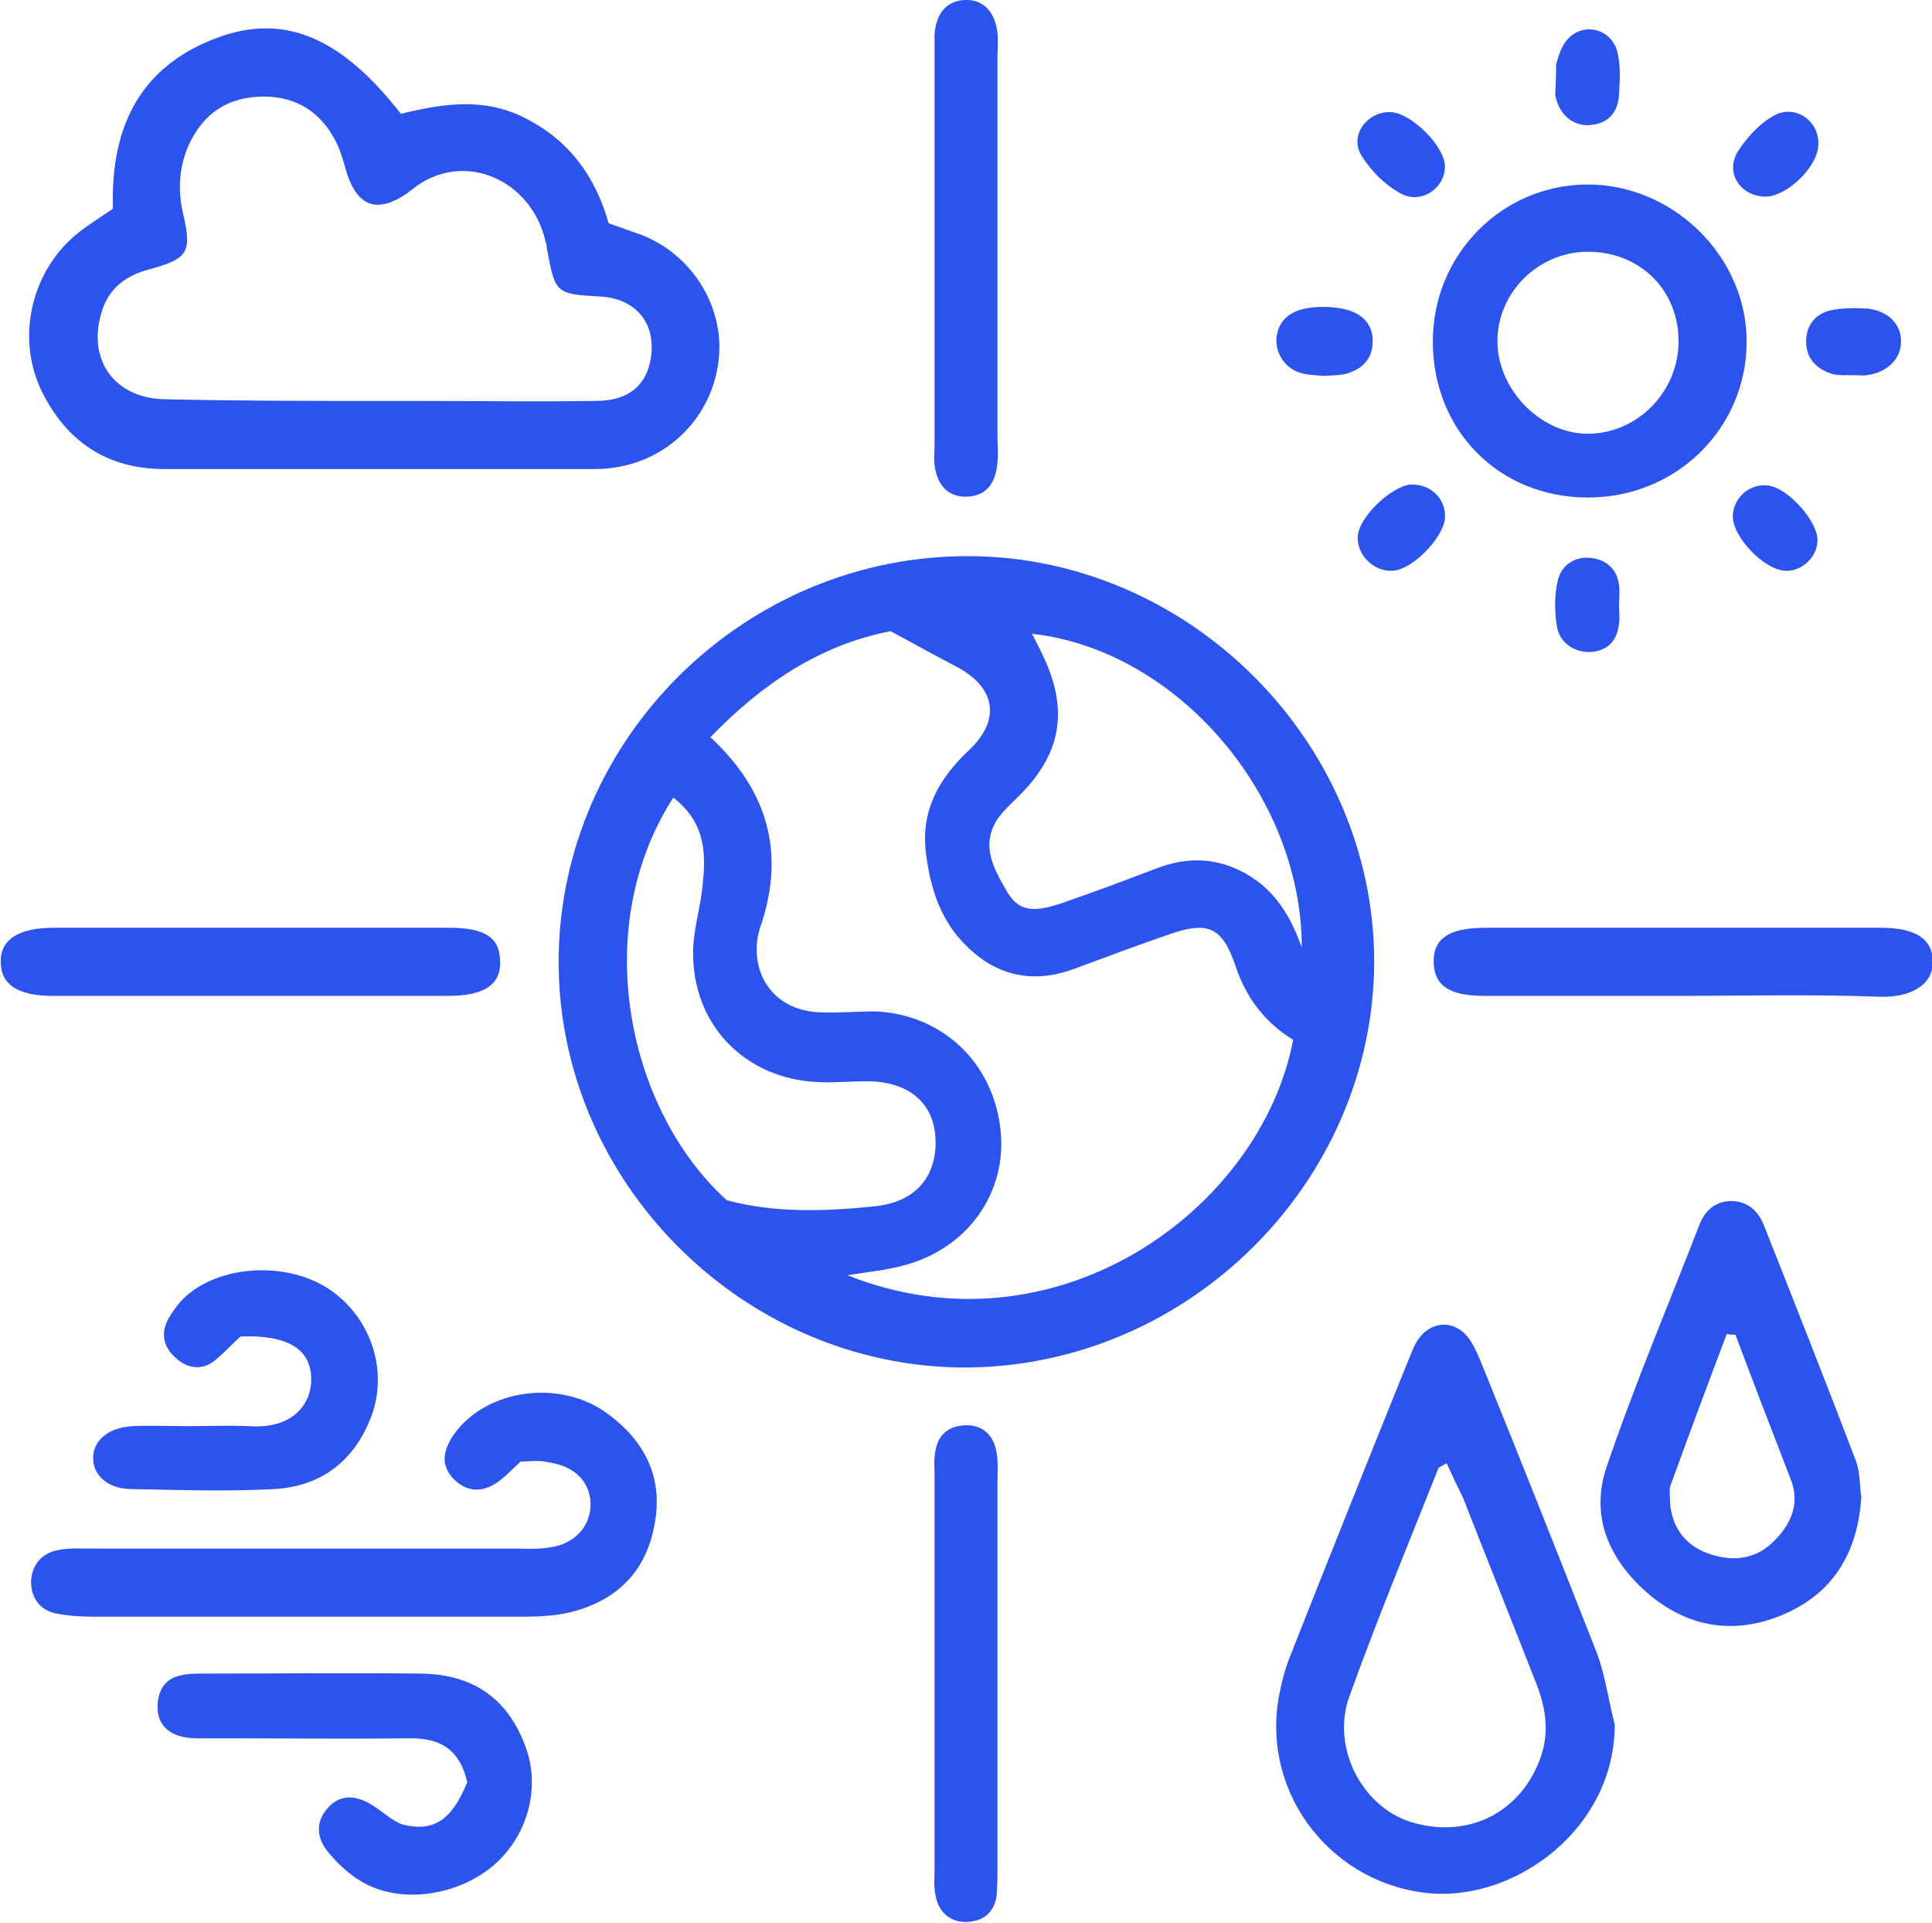 <?xml version="1.0" encoding="UTF-8"?> <svg xmlns="http://www.w3.org/2000/svg" xmlns:xlink="http://www.w3.org/1999/xlink" version="1.1" id="Слой_1" x="0px" y="0px" viewBox="0 0 224.1 223" style="enable-background:new 0 0 224.1 223;" xml:space="preserve"> <style type="text/css"> .st0{display:none;} .st1{display:inline;fill:#FFFFFF;} .st2{display:inline;fill:#F5A99C;} .st3{display:inline;} .st4{fill:#2D53EE;} .st5{fill:#FFFFFF;} </style> <g class="st0"> <circle class="st1" cx="101.1" cy="-387.4" r="81.3"></circle> <circle class="st1" cx="104.7" cy="-390.4" r="85.3"></circle> <path class="st2" d="M150.5-424.8c-0.3,0-0.6,0-0.9,0.1c-0.7-0.9-1.9-1.4-3.4-1.3c-12.6,1.1-25.3,1.7-37.9,1.7 c0.2-1.4-0.2-2.8-1.1-3.8c11.2-3.2,10.1-22.4-3.4-22.4s-14.6,19.2-3.4,22.4c-0.9,1-1.2,2.4-1.1,3.8c-0.1,0-0.1,0-0.2,0 c-14.1-0.3-28.9-3.2-42.9-0.7c-0.7,0.1-1.3,0.4-1.8,0.7c-5.2,0.7-5,9.2,0.7,9.2c1.1,0,2.1-0.3,2.8-0.9c0.2,0,0.5,0,0.7-0.1 c9.4-1.7,19.5-0.7,29.5,0.2c-0.3,0.6-0.6,1.4-0.5,2.3l1.4,74.5c0.1,6,9.4,6,9.3,0l-0.7-40.2c3.3-0.9,6.3-1,9.7,0 c0.3,0.1,0.7,0.1,1,0.2c0.4,13.5,0.8,27.1,1.2,40.6c0.2,6,9.5,6,9.3,0c-0.7-24.8-1.4-49.7-2.2-74.5c0-0.7-0.2-1.4-0.4-1.9 c10-0.2,20.1-0.8,30.1-1.6c0.4,0,0.7-0.1,1-0.2c0.8,0.8,1.8,1.4,3.3,1.4C156.4-415.5,156.4-424.8,150.5-424.8z"></path> <g class="st3"> <path d="M85.8-385.6v46.8c0,4.2,3.4,7.6,7.6,7.6s7.6-3.4,7.6-7.6v-36.9c0-1.4,1.1-2.5,2.5-2.5s2.5,1.1,2.5,2.5v9.1h5v-9.1 c0-4.2-3.4-7.6-7.6-7.6s-7.6,3.4-7.6,7.6v36.9c0,1.4-1.1,2.5-2.5,2.5s-2.5-1.1-2.5-2.5v-46.8L85.8-385.6L85.8-385.6z"></path> <path d="M95.1-428H54.7c-4.2,0-7.6,3.4-7.6,7.6s3.4,7.6,7.6,7.6h31v22.3h5v-27.3H54.6c-1.4,0-2.5-1.1-2.5-2.5s1.1-2.5,2.5-2.5 h46.2v-7.7l-1.4-0.7c-3.2-1.5-5.3-4.8-5.3-8.3c0-5.1,4.1-9.2,9.2-9.2c0.2,0,0.4,0,0.7,0c4.6,0.3,8.2,4,8.5,8.6c0,0.2,0,0.4,0,0.7 c0,3.5-2.1,6.8-5.3,8.3l-1.4,0.7v7.7h17.4v-5h-11.7c3.7-2.7,6-7,6-11.6c0-0.3,0-0.7,0-1c-0.5-7.1-6.2-12.8-13.2-13.2 c-0.3,0-0.7,0-1,0c-7.9,0-14.3,6.4-14.3,14.3C89.1-435,91.4-430.7,95.1-428z"></path> <path d="M152.1-428h-23.7v5h23.7c1.4,0,2.5,1.1,2.5,2.5s-1.1,2.5-2.5,2.5H116v79.2c0,1.4-1.1,2.5-2.5,2.5s-2.5-1.1-2.5-2.5v-22.8 h-5v22.8c0,4.2,3.4,7.6,7.6,7.6s7.6-3.4,7.6-7.6v-74.1h31.1c4.2,0,7.6-3.4,7.6-7.5C159.6-424.6,156.2-428,152.1-428z"></path> <path class="st4" d="M80-372.9l-3.6-3.6l-25,25c-1.4,1.4-2.2,3.3-2.2,5.3s0.8,3.9,2.2,5.3c1.4,1.4,3.3,2.2,5.3,2.2 s3.9-0.8,5.3-2.2l17.8-17.8l-3.6-3.6l-17.9,17.9c-0.5,0.5-1.1,0.7-1.8,0.7c-0.7,0-1.3-0.3-1.8-0.7c-0.5-0.5-0.7-1.1-0.7-1.8 c0-0.7,0.3-1.3,0.7-1.8L80-372.9z"></path> <path class="st4" d="M150-343.6c-0.7,0-1.3-0.3-1.8-0.7l-17.8-17.9l-3.6,3.6l17.8,17.8c1.4,1.4,3.3,2.2,5.3,2.2s3.9-0.8,5.3-2.2 c1.4-1.4,2.2-3.3,2.2-5.3s-0.8-3.9-2.2-5.3l-25-25l-3.6,3.6l25,25c0.5,0.5,0.7,1.1,0.7,1.8c0,0.7-0.3,1.3-0.7,1.8 C151.3-343.9,150.6-343.6,150-343.6z"></path> <path class="st4" d="M62.2-448.3c1-0.8,2.4-0.6,3.3,0.2l14.3,14.3l3.6-3.6l-14.3-14.3c-2.7-2.7-6.8-3-9.8-0.7 c-1.9,1.4-3.1,3.7-3.1,6.1c0,2,0.8,3.9,2.2,5.3l7.2,7.2l3.6-3.6l-7.2-7.2c-0.5-0.5-0.7-1.1-0.7-1.8 C61.2-447.1,61.5-447.8,62.2-448.3z"></path> <path class="st4" d="M137.8-437.3l3.6,3.6l7.2-7.2c1.6-1.6,2.4-3.7,2.2-5.9s-1.3-4.2-3.1-5.5c-1.3-1-2.9-1.5-4.5-1.5 c-2,0-3.9,0.8-5.3,2.2l-14.3,14.3l3.6,3.6l14.3-14.3c0.5-0.5,1.1-0.7,1.8-0.7c0.5,0,1.1,0.2,1.5,0.5c0.6,0.4,1,1.1,1,1.8 s-0.2,1.4-0.7,2L137.8-437.3z"></path> <path class="st4" d="M171.4-450.7h5v-12.6h-12.6v5h7.6V-450.7z"></path> <path class="st5" d="M35.4-331.1h-5v12.6H43v-5h-7.6C35.4-323.6,35.4-331.1,35.4-331.1z"></path> <path class="st4" d="M35.4-458.2H43v-5H30.4v12.6h5C35.4-450.7,35.4-458.2,35.4-458.2z"></path> <path class="st5" d="M171.4-323.6h-7.6v5h12.6v-12.6h-5V-323.6z"></path> <path class="st4" d="M93.3-323.6h20.1v5H93.3V-323.6z"></path> <path class="st4" d="M93.3-463.3h20.1v5H93.3V-463.3z"></path> <path class="st4" d="M30.4-401h5v20.1h-5C30.4-380.8,30.4-401,30.4-401z"></path> <path class="st4" d="M171.4-401h5v20.1h-5V-401z"></path> <path class="st4" d="M184.2-395.1l5-0.3c-0.1-1.7-0.2-3.5-0.4-5.2l-5,0.6C184-398.4,184.1-396.7,184.2-395.1z"></path> <path class="st4" d="M184.3-390.9c0,1.6-0.1,3.3-0.1,4.9l5,0.3c0.1-1.7,0.1-3.5,0.1-5.2H184.3z"></path> <path d="M183.1-404.8l5-0.9c-3.1-18.2-11.9-34.5-25.2-47.3c-13.4-12.8-30.2-20.8-48.6-23.2l-0.6,5 C148.5-466.7,177.1-439.5,183.1-404.8z"></path> <path d="M117.8-311.3l0.9,5c18.1-3.3,34.4-12.1,47.1-25.5c12.8-13.5,20.7-30.3,22.9-48.7l-5-0.6 C179.5-346.2,152.4-317.5,117.8-311.3z"></path> <path class="st4" d="M108.1-310.1l0.3,5c1.7-0.1,3.5-0.2,5.2-0.4l-0.6-5C111.4-310.4,109.7-310.2,108.1-310.1z"></path> <path class="st4" d="M98-305.1c1.7,0.1,3.4,0.2,5.2,0.2v-5c-1.6,0-3.3-0.1-4.9-0.1L98-305.1z"></path> <path d="M89.3-470.6l-0.9-5c-18.1,3.3-34.4,12-47.2,25.4c-12.8,13.4-20.8,30.2-23.1,48.6l5,0.6C27.4-435.9,54.7-464.5,89.3-470.6z "></path> <path class="st4" d="M22.6-386.3l-5,0.3c0.1,1.7,0.2,3.5,0.4,5.2l5-0.6C22.9-383.1,22.7-384.7,22.6-386.3z"></path> <path class="st4" d="M22.7-396.1l-5-0.3c-0.1,1.7-0.2,3.5-0.2,5.2h5C22.5-392.8,22.6-394.5,22.7-396.1z"></path> <path class="st4" d="M109.1-476.6c-1.7-0.1-3.5-0.2-5.2-0.2v5c1.6,0,3.3,0.1,4.9,0.2L109.1-476.6z"></path> <path d="M23.7-376.6l-5,0.9c3.2,18.1,12,34.4,25.4,47.2c13.5,12.8,30.3,20.7,48.7,23l0.6-5C58.6-314.9,29.9-342,23.7-376.6z"></path> <path class="st4" d="M99-471.7l-0.3-5c-1.7,0.1-3.5,0.2-5.2,0.4l0.6,5C95.7-471.5,97.4-471.6,99-471.7z"></path> </g> </g> <g id="_x37_KnUcJ_1_"> <g> <path class="st4" d="M111.8,158.6c-25.7-0.1-47.1-21.6-47-47.2c0.1-25.8,21.7-47.1,47.8-46.9c25.4,0.2,46.7,21.5,46.8,46.9 C159.4,137.1,137.8,158.6,111.8,158.6z M150,120.6c-3.4-2.1-5.5-5-6.7-8.6c-1.5-4.4-3.1-5.2-7.5-3.7c-3.8,1.3-7.5,2.7-11.3,4.1 c-4.7,1.7-8.9,0.8-12.4-2.7c-3-2.9-4.2-6.7-4.7-10.8c-0.6-4.9,1.5-8.6,5-11.9c3.7-3.5,3.1-7.2-1.3-9.6c-2.5-1.3-5-2.7-7.8-4.2 c-8.2,1.6-14.9,6.1-20.9,12.3c6.8,6.3,8.6,13.5,5.9,21.7c-0.2,0.5-0.3,1-0.4,1.4c-0.8,4.8,2.2,8.6,7.1,8.8 c2.2,0.1,4.3-0.1,6.5-0.1c7.6,0.3,13.5,5.7,14.5,13.3c1,7.2-3.3,13.8-10.6,16c-2.3,0.7-4.7,0.9-7.1,1.3 C122.4,157.5,146.2,140.4,150,120.6z M78.1,92.5c-9.8,15.2-5.3,36.3,6.2,46.7c5.6,1.5,11.4,1.3,17.2,0.7c4.9-0.5,7.3-3.7,7-8.1 c-0.3-4-3.2-6.4-8-6.4c-1.8,0-3.7,0.2-5.5,0.1c-8.5-0.3-14.7-6.6-14.6-15.1c0-2.3,0.7-4.6,1-6.9C81.9,99.5,82.1,95.6,78.1,92.5z M119.7,73.5c0.6,1.2,1,1.9,1.3,2.6c3,6.3,2.1,11.4-2.9,16.3c-0.8,0.8-1.7,1.6-2.4,2.6c-2,3.1-0.4,5.8,1.1,8.4 c1.3,2.2,2.9,2.5,6.2,1.4c3.8-1.3,7.5-2.7,11.2-4.1c2.9-1.1,5.8-1.3,8.8-0.1c4.2,1.7,6.5,5,8,9.3C151,92.3,136.6,75.4,119.7,73.5z "></path> <path class="st4" d="M13.1,24.2c-0.3-9.7,3.3-16.9,12.9-20.1c7.4-2.4,13.8,0.5,20.5,9.1c4.9-1.2,9.9-2,14.8,0.7 c4.9,2.6,7.8,6.7,9.3,12c1.2,0.4,2.5,0.9,3.7,1.3c5.8,2.2,9.6,8.1,9.1,14.1c-0.5,6.4-5.2,11.6-11.4,12.8c-1,0.2-2,0.3-3,0.3 c-16.6,0-33.3,0-49.9,0c-6.7,0-11.4-3.2-14.3-9.1c-3-6.3-1.1-14.1,4.4-18.4C10.5,25.9,11.8,25.1,13.1,24.2z M44.1,46.5 c1.3,0,2.7,0,4,0c7,0,14,0.1,21,0c3.8,0,5.9-1.8,6.4-5c0.6-4-1.7-6.8-5.7-7.1c-5.4-0.3-5.4-0.3-6.4-5.8c0-0.2,0-0.3-0.1-0.5 c-1.6-7.3-9.6-10.8-15.4-6.2c-0.3,0.2-0.5,0.4-0.8,0.6c-3.3,2.2-5.5,1.5-6.8-2.2c-0.4-1.3-0.7-2.6-1.3-3.8 c-1.7-3.4-4.5-5.3-8.4-5.3c-4.1,0-7,1.9-8.7,5.6c-1.1,2.5-1.3,5.1-0.7,7.8c1.1,4.7,0.7,5.4-4.1,6.7c-2.9,0.8-4.7,2.5-5.4,5.2 c-1.5,5.4,1.7,9.7,7.4,9.8C27.4,46.5,35.8,46.5,44.1,46.5z"></path> <path class="st4" d="M187.3,200c0,12-11.3,20.3-21.2,19.6c-11.4-0.9-19.7-11.3-17.8-22.6c0.3-1.6,0.7-3.3,1.3-4.8 c4.5-11.4,9.1-22.9,13.7-34.3c0.4-0.9,0.7-1.9,1.3-2.7c1.5-2,4-2.1,5.6-0.2c0.8,1,1.3,2.3,1.8,3.5c4.5,11.1,8.9,22.2,13.3,33.4 C186.2,194.4,186.6,197.3,187.3,200z M167.8,169.7c-0.5,0.3-1,0.5-1,0.7c-3.5,8.8-7.1,17.5-10.3,26.4c-2.1,5.9,1.5,12.7,7.1,14.5 c6.5,2,12.6-0.9,15-7.2c1.3-3.4,0.6-6.5-0.7-9.6c-2.7-6.9-5.5-13.9-8.2-20.8C169,172.3,168.4,171,167.8,169.7z"></path> <path class="st4" d="M60.4,169.5c-1.2,1.1-2,2-3,2.6c-1.8,1.1-3.5,0.8-4.9-0.7c-1.3-1.5-1.1-2.9-0.2-4.5c3.4-5.6,12.3-7.2,18.1-3 c4.4,3.2,6.6,7.5,5.5,13c-1,5.5-4.5,8.8-9.8,10.1c-1.7,0.4-3.6,0.5-5.4,0.5c-16.6,0-33.3,0-49.9,0c-1.5,0-3-0.1-4.4-0.4 c-1.8-0.4-2.8-1.8-2.8-3.7c0.1-1.9,1.2-3.2,3-3.6c1.4-0.3,3-0.2,4.5-0.2c16.1,0,32.3,0,48.4,0c1.3,0,2.7,0.1,4-0.1 c3.1-0.3,5.1-2.5,5-5.2c-0.1-2.5-1.9-4.3-4.9-4.7C62.5,169.3,61.5,169.5,60.4,169.5z"></path> <path class="st4" d="M215.9,173.6c-0.4,6.3-3.1,10.9-8.5,13.4c-5.6,2.6-11.1,2-15.9-1.9c-4.7-3.9-7.2-9.1-5.1-15.1 c3.2-9.4,7.1-18.6,10.7-27.9c0.6-1.6,1.8-2.8,3.7-2.8c1.9,0,3.1,1.1,3.8,2.8c3.6,9.1,7.2,18.2,10.7,27.4 C215.8,170.9,215.7,172.5,215.9,173.6z M201.3,154.8c-0.3,0-0.7,0-1-0.1c-2.2,5.8-4.4,11.7-6.5,17.5c-0.2,0.4-0.1,1-0.1,1.5 c0,2.9,1.4,5.2,4,6.3c2.7,1.1,5.6,1.1,7.9-1.1c2-1.9,3.2-4.3,2.2-7.1C205.6,166.1,203.4,160.4,201.3,154.8z"></path> <path class="st4" d="M166.2,39.6c0-10,7.9-18.1,17.8-18.2c10-0.1,18.6,8.3,18.6,18.2c0,10.1-8.2,18.2-18.6,18.1 C173.8,57.6,166.2,49.9,166.2,39.6z M184,29.2c-5.8,0.1-10.5,5-10.3,10.7c0.2,5.6,5.3,10.6,10.8,10.4c5.7-0.2,10.3-5.1,10.2-10.9 C194.6,33.4,190,29.1,184,29.2z"></path> <path class="st4" d="M54.2,206.7c-0.9-3.9-3.2-5.1-6.6-5.1c-7.7,0.1-15.3,0-23,0c-1.3,0-2.7,0.1-3.9-0.3c-1.8-0.6-2.6-2-2.4-3.9 c0.2-1.7,1.1-2.8,2.7-3.1c0.8-0.2,1.7-0.2,2.5-0.2c8.5,0,17-0.1,25.4,0c6.1,0.1,10.1,3,12.1,8.6c1.7,4.7,0.2,10.2-3.7,13.6 c-4.2,3.6-10.9,4.6-15.4,1.9c-1.5-0.9-2.9-2.2-4-3.6c-1.2-1.6-1.3-3.4,0.2-5c1.4-1.5,3.2-1.5,5.3-0.1c1.1,0.7,2.1,1.7,3.3,2.1 C50.3,212.5,52.4,211.1,54.2,206.7z"></path> <path class="st4" d="M29,115.5c-7.6,0-15.3,0-22.9,0c-4,0-5.9-1.3-6-3.7c-0.2-2.7,1.9-4.2,6.1-4.2c15.3,0,30.6,0,45.9,0 c4.1,0,5.8,1.1,5.9,3.7c0.2,2.8-1.7,4.2-6,4.2C44.3,115.5,36.6,115.5,29,115.5z"></path> <path class="st4" d="M194.6,115.5c-7.5,0-15,0-22.4,0c-4.1,0-5.8-1.2-5.9-3.8c-0.1-2.8,1.7-4.1,6-4.1c15.3,0,30.6,0,45.9,0 c4,0,5.9,1.3,6,3.8c0.1,2.9-2.7,4.3-6.1,4.2C210.2,115.3,202.4,115.5,194.6,115.5z"></path> <path class="st4" d="M27.9,155c-1.1,1-2,2-3,2.8c-1.5,1.2-3.2,0.9-4.5-0.3c-1.4-1.2-1.8-2.8-0.9-4.5c0.4-0.7,0.9-1.4,1.4-2 c3.8-4.2,11.9-4.9,17.1-1.6c5.1,3.3,7.2,9.8,4.9,15.3c-2,4.9-5.8,7.7-11.1,8c-5.5,0.3-11,0.1-16.5,0c-2.8,0-4.5-1.6-4.5-3.6 c0-2,1.7-3.5,4.5-3.7c2.2-0.1,4.3,0,6.5,0c2.3,0,4.7-0.1,7,0c5.5,0.4,7.4-2.9,7.3-5.6C36,156.4,33.3,154.8,27.9,155z"></path> <path class="st4" d="M115.7,28.7c0,7.3,0,14.6,0,21.9c0,1,0.1,2,0,3c-0.2,2.6-1.4,3.9-3.5,4c-2.1,0.1-3.5-1.2-3.8-3.7 c-0.1-0.7,0-1.3,0-2c0-15.3,0-30.6,0-45.9c0-0.7,0-1.3,0-2c0.2-2.6,1.5-3.9,3.5-4c2.1-0.1,3.5,1.3,3.8,3.8c0.1,1,0,2,0,3 C115.7,14.1,115.7,21.4,115.7,28.7z"></path> <path class="st4" d="M115.7,194c0,7.5,0,15,0,22.4c0,1.2,0,2.3-0.1,3.5c-0.3,1.9-1.5,2.9-3.4,3c-1.9,0.1-3.4-1.1-3.7-3.2 c-0.2-1-0.1-2-0.1-3c0-15.1,0-30.3,0-45.4c0-1-0.1-2,0.1-3c0.3-1.9,1.5-2.9,3.4-3c2-0.1,3.4,1.1,3.7,3.2c0.2,1.1,0.1,2.3,0.1,3.5 C115.7,179.4,115.7,186.7,115.7,194z"></path> <path class="st4" d="M153.6,43.6c-1-0.1-2-0.1-2.9-0.4c-1.8-0.6-2.9-2.5-2.6-4.3c0.4-2.3,2.3-3.4,5.8-3.3c3.1,0.1,5,1.2,5.3,3.4 c0.2,2.1-0.7,3.5-2.6,4.2C155.6,43.6,154.5,43.5,153.6,43.6z"></path> <path class="st4" d="M214.2,43.5c0,0-1,0.1-1.9-0.2c-1.7-0.6-2.8-1.8-2.8-3.7c0-1.9,1.1-3.2,2.8-3.6c1.4-0.3,3-0.3,4.4-0.2 c2.4,0.3,3.9,1.9,3.8,3.9c0,1.9-1.6,3.5-3.9,3.8C216.2,43.6,215.7,43.5,214.2,43.5z"></path> <path class="st4" d="M161.5,66.2c-2.2,0.1-4.2-1.9-4-4.1c0.2-2.2,3.9-5.7,6.1-5.9c2.4-0.1,4.2,1.7,4,4 C167.3,62.5,163.8,66.1,161.5,66.2z"></path> <path class="st4" d="M204.8,22.8c-2.8,0-4.7-2.6-3.3-5.1c1-1.6,2.4-3.2,4.1-4.2c2.6-1.6,5.6,0.6,5.3,3.5 C210.7,19.5,207.2,22.8,204.8,22.8z"></path> <path class="st4" d="M180.5,7.5c0.1-0.3,0.4-1.9,1.3-2.9c1.8-2.1,5.1-1.3,5.8,1.4c0.4,1.6,0.3,3.3,0.2,4.9 c-0.1,2.1-1.2,3.4-3.3,3.6c-2,0.2-3.7-1.2-4.1-3.5C180.4,10.3,180.5,9.5,180.5,7.5z"></path> <path class="st4" d="M167.6,19.2c0.1,2.6-2.8,4.6-5.2,3.2c-1.8-1-3.4-2.6-4.5-4.4c-1.4-2.3,0.7-5.1,3.4-5 C163.7,13.1,167.5,16.9,167.6,19.2z"></path> <path class="st4" d="M187.8,70.3c0,0.7,0.1,1.3,0,2c-0.2,1.9-1.2,3.1-3.1,3.3c-1.9,0.2-3.8-1-4.1-2.9c-0.3-1.8-0.3-3.7,0.1-5.4 c0.4-1.7,1.9-2.8,3.8-2.6c1.8,0.2,3.1,1.3,3.3,3.2C187.9,68.6,187.8,69.5,187.8,70.3C187.8,70.3,187.8,70.3,187.8,70.3z"></path> <path class="st4" d="M207.1,66.2c-2.5-0.1-6.2-4-6.1-6.4c0.1-2.1,1.9-3.7,4-3.5c2.4,0.2,6.1,4.4,5.8,6.6 C210.7,64.7,208.9,66.3,207.1,66.2z"></path> </g> </g> </svg> 
